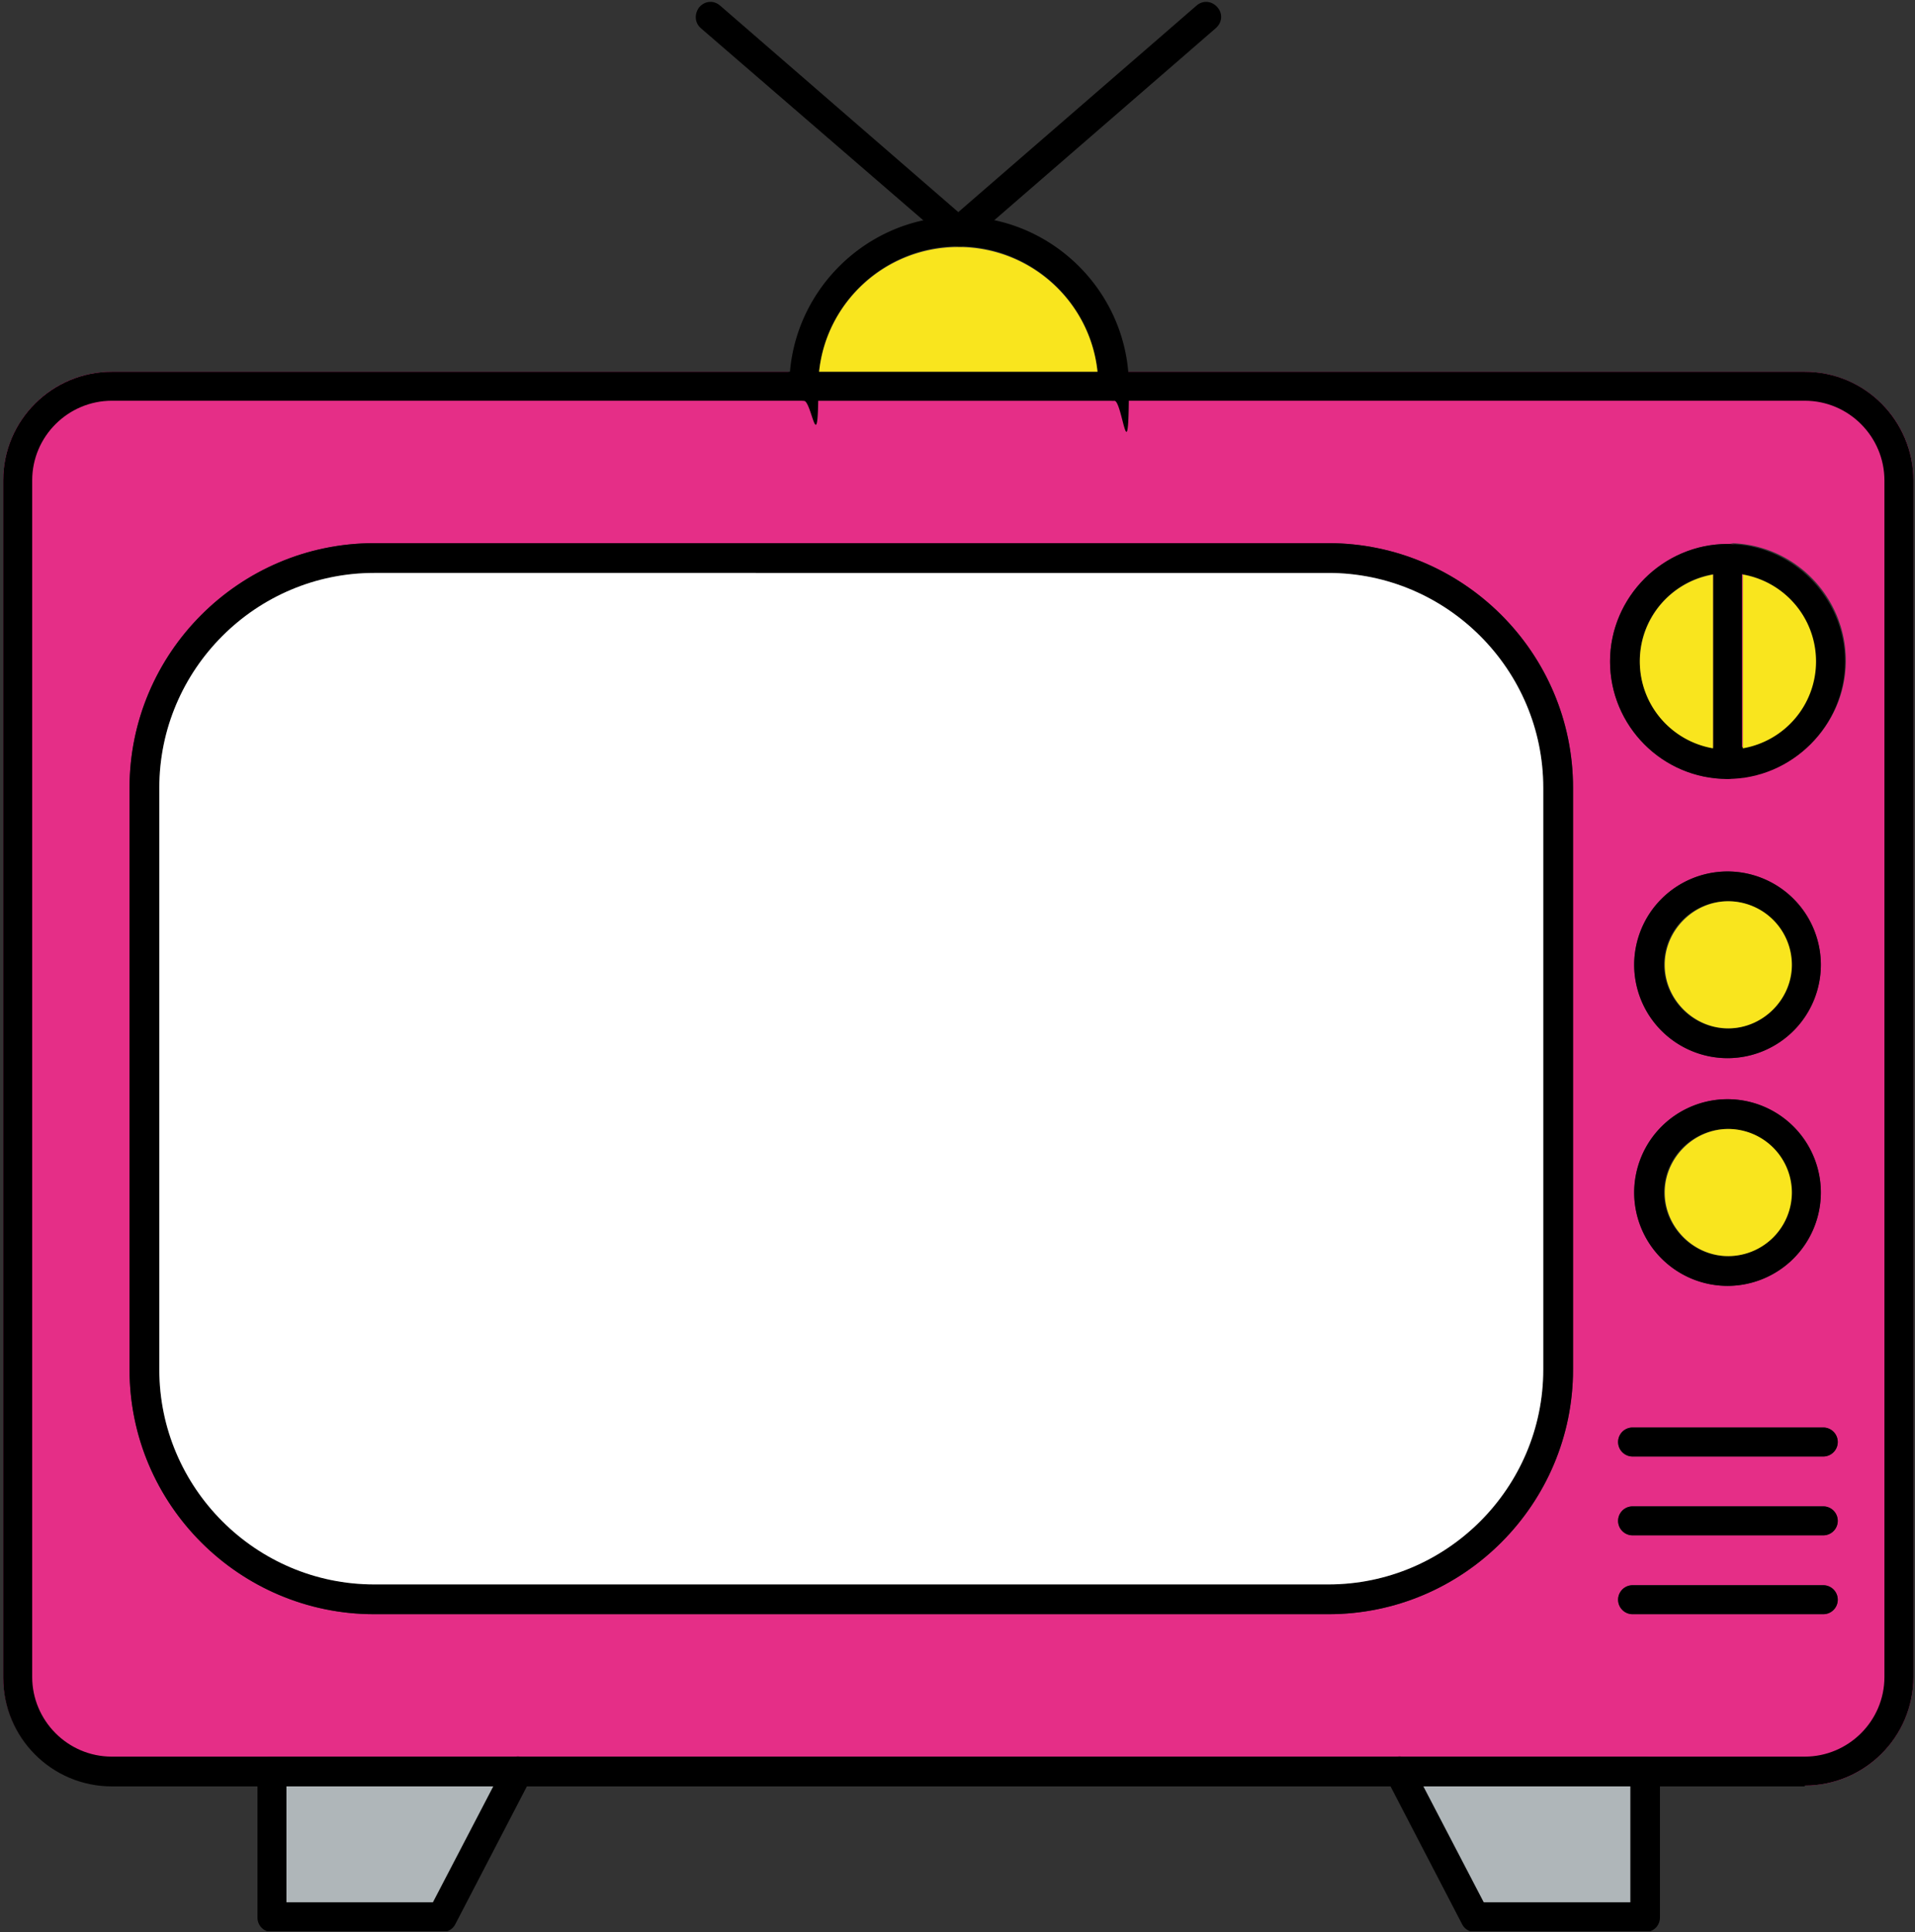 <svg xmlns="http://www.w3.org/2000/svg" viewBox="0 0 238 240.1" xmlns:v="https://vecta.io/nano"><rect x="0" y="0" width="238" height="240.1" fill="#333333" stroke="none"/><style><![CDATA[.L{fill-rule:evenodd}]]></style><defs><clipPath id="A"><path d="M0 45.8h238v177.3H0z" fill="none"/></clipPath><clipPath id="B"><path d="M31.1 217.8h36V240h-36z" fill="none"/></clipPath><clipPath id="C"><path d="M171.1 217.8h36V240h-36z" fill="none"/></clipPath><clipPath id="D"><path d="M85.8 0h36v31.1h-36z" fill="none"/></clipPath><clipPath id="E"><path d="M116.5 0h36v31.1h-36z" fill="none"/></clipPath><path id="F" d="M226.6 181h-23.7a1.79 1.79 0 1 1 0-3.6h23.7a1.79 1.79 0 1 1 0 3.6z"/></defs><g clip-path="url(#A)" class="L"><path d="M33.8 218.3h170.7a1.79 1.79 0 0 1 1.8 1.8v1.8h18c7.5 0 13.5-6.1 13.5-13.5V59.7c0-7.5-6.1-13.5-13.5-13.5h-84.2V48a1.79 1.79 0 0 1-1.8 1.8H99.8A1.79 1.79 0 0 1 98 48v-1.8H13.9C6.4 46.2.4 52.3.4 59.7v148.7c0 7.5 6.1 13.5 13.5 13.5h18v-1.8a1.79 1.79 0 0 1 1.8-1.8zm131.3-17.7H46.5c-16.7 0-30.4-13.6-30.4-30.4V97.9c0-16.7 13.6-30.4 30.4-30.4h118.6c16.7 0 30.4 13.6 30.4 30.4v72.3c0 16.7-13.6 30.4-30.4 30.4zm49.6-40.8a11.61 11.61 0 0 1-11.6-11.6 11.61 11.61 0 0 1 11.6-11.6 11.61 11.61 0 0 1 11.6 11.6 11.61 11.61 0 0 1-11.6 11.6zm11.9 40.8h-23.7a1.79 1.79 0 1 1 0-3.6h23.7a1.79 1.79 0 1 1 0 3.6zm0-9.8h-23.7a1.79 1.79 0 1 1 0-3.6h23.7a1.79 1.79 0 1 1 0 3.6zm0-9.8h-23.7a1.79 1.79 0 1 1 0-3.6h23.7a1.79 1.79 0 1 1 0 3.6zm-11.9-49.5a11.61 11.61 0 0 1-11.6-11.6 11.61 11.61 0 0 1 11.6-11.6 11.61 11.61 0 0 1 11.6 11.6 11.61 11.61 0 0 1-11.6 11.6zm0-34.7c-8.1 0-14.6-6.6-14.6-14.6s6.6-14.6 14.6-14.6a1.79 1.79 0 0 0-1.8 1.8V95a1.79 1.79 0 0 0 1.8 1.8zm1.9-3.9V69.3a1.79 1.79 0 0 0-1.8-1.8c8.1 0 14.6 6.6 14.6 14.6s-6.6 14.6-14.6 14.6a1.79 1.79 0 0 0 1.8-1.8v-2z" fill="#e52e87"/><path d="M13.9 49.8c-5.4 0-9.9 4.4-9.9 9.9v148.7c0 5.4 4.4 9.9 9.9 9.9h210.4c5.4 0 9.9-4.4 9.9-9.9V59.7c0-5.4-4.4-9.9-9.9-9.9H13.9zM224.3 222H13.9C6.4 222 .4 215.9.4 208.5V59.7c0-7.5 6.1-13.5 13.5-13.5h210.4c7.5 0 13.5 6.1 13.5 13.5v148.7c0 7.5-6.1 13.5-13.5 13.5z"/></g><g class="L"><path d="M46.5 71.2c-14.7 0-26.7 12-26.7 26.7v72.3c0 14.7 12 26.7 26.7 26.7h118.6c14.7 0 26.7-12 26.7-26.7V97.9c0-14.7-12-26.7-26.7-26.7H46.5zm118.6 129.4H46.5c-16.7 0-30.4-13.6-30.4-30.4V97.9c0-16.7 13.6-30.4 30.4-30.4h118.6c16.7 0 30.4 13.6 30.4 30.4v72.3c0 16.7-13.6 30.4-30.4 30.4z"/><use href="#F"/><use href="#F" y="9.8"/><use href="#F" y="19.6"/><path d="M214.7,71.2c-6,0-10.9,4.9-10.9,10.9s4.9,10.9,10.9,10.9,10.9-4.9,10.9-10.9-4.9-10.9-10.9-10.9ZM214.7,96.8c-8.1,0-14.6-6.6-14.6-14.6s6.6-14.6,14.6-14.6,14.6,6.6,14.6,14.6-6.6,14.6-14.6,14.6Z"/><path d="M214.7 96.8a1.79 1.79 0 0 1-1.8-1.8V69.4a1.79 1.79 0 1 1 3.6 0V95a1.79 1.79 0 0 1-1.8 1.8z"/></g><g clip-path="url(#B)" class="L"><path d="M55 240.1H33.8a1.79 1.79 0 0 1-1.8-1.8v-18.1a1.79 1.79 0 1 1 3.6 0v16.2h18.2l8.9-17.1c.5-.9 1.6-1.3 2.5-.8s1.3 1.6.8 2.5l-9.4 18.1a1.78 1.78 0 0 1-1.6 1z"/></g><g clip-path="url(#C)" class="L"><path d="M204.5 240.1h-21.2a1.78 1.78 0 0 1-1.6-1l-9.4-18.1c-.5-.9-.1-2 .8-2.5s2-.1 2.5.8l8.9 17.1h18.2v-16.2a1.79 1.79 0 1 1 3.6 0v18.1a1.79 1.79 0 0 1-1.8 1.8z"/></g><g clip-path="url(#D)" class="L"><path d="M119.1,30.6c-.4,0-.9-.2-1.2-.5L87.1,3.5c-.8-.7-.8-1.8-.2-2.6.7-.8,1.8-.9,2.6-.2l30.8,26.7c.8.7.8,1.8.2,2.6-.4.4-.9.6-1.4.6Z"/></g><g clip-path="url(#E)" class="L"><path d="M119.1 30.6c-.5 0-1-.2-1.4-.6-.7-.8-.6-1.9.2-2.6L148.7.7c.8-.7 1.9-.6 2.6.2s.6 1.9-.2 2.6l-30.8 26.7c-.4.3-.8.5-1.2.5z"/></g><g class="L"><path d="M138.3 49.8a1.79 1.79 0 0 1-1.8-1.8c0-9.6-7.8-17.4-17.4-17.4s-17.4 7.8-17.4 17.4-.8 1.8-1.8 1.8a1.79 1.79 0 0 1-1.8-1.8c0-11.6 9.5-21.1 21.1-21.1s21.1 9.5 21.1 21.1-.8 1.8-1.8 1.8zm76.4 62.2a7.92 7.92 0 0 0-7.9 7.9c0 4.3 3.6 7.9 7.9 7.9s7.9-3.6 7.9-7.9-3.6-7.9-7.9-7.9zm0 19.5a11.61 11.61 0 0 1-11.6-11.6 11.61 11.61 0 0 1 11.6-11.6 11.61 11.61 0 0 1 11.6 11.6 11.61 11.61 0 0 1-11.6 11.6zm0 8.8a7.92 7.92 0 0 0-7.9 7.9c0 4.3 3.6 7.9 7.9 7.9a7.92 7.92 0 0 0 7.9-7.9 7.92 7.92 0 0 0-7.9-7.9zm0 19.5a11.61 11.61 0 0 1-11.6-11.6 11.61 11.61 0 0 1 11.6-11.6 11.61 11.61 0 0 1 11.6 11.6 11.61 11.61 0 0 1-11.6 11.6z"/><path d="M191.8 170.2V97.9c0-14.7-12-26.7-26.7-26.7H46.5c-14.7 0-26.7 12-26.7 26.7v72.3c0 14.7 12 26.7 26.7 26.7h118.6c14.7 0 26.7-12 26.7-26.7z" fill="#fff"/><path d="M101.8 46.2h34.6c-.9-8.7-8.3-15.5-17.3-15.5s-16.4 6.8-17.3 15.5zm111.1 25.2c-5.2.9-9.1 5.4-9.1 10.8s3.9 9.9 9.1 10.8V71.4zm3.7 0V93c5.2-.9 9.1-5.4 9.1-10.8s-3.9-9.9-9.1-10.8zm6.1 48.5a7.92 7.92 0 0 0-7.9-7.9c-4.3 0-7.9 3.6-7.9 7.9s3.6 7.9 7.9 7.9 7.9-3.6 7.9-7.9zm0 28.3a7.92 7.92 0 0 0-7.9-7.9c-4.3 0-7.9 3.6-7.9 7.9s3.6 7.9 7.9 7.9a7.92 7.92 0 0 0 7.9-7.9z" fill="#f9e51e"/><path d="M53.8 236.4l7.5-14.4H35.6v14.4h18.2zM176.9 222l7.5 14.4h18.2V222h-25.7z" fill="#afb6b9"/></g></svg>